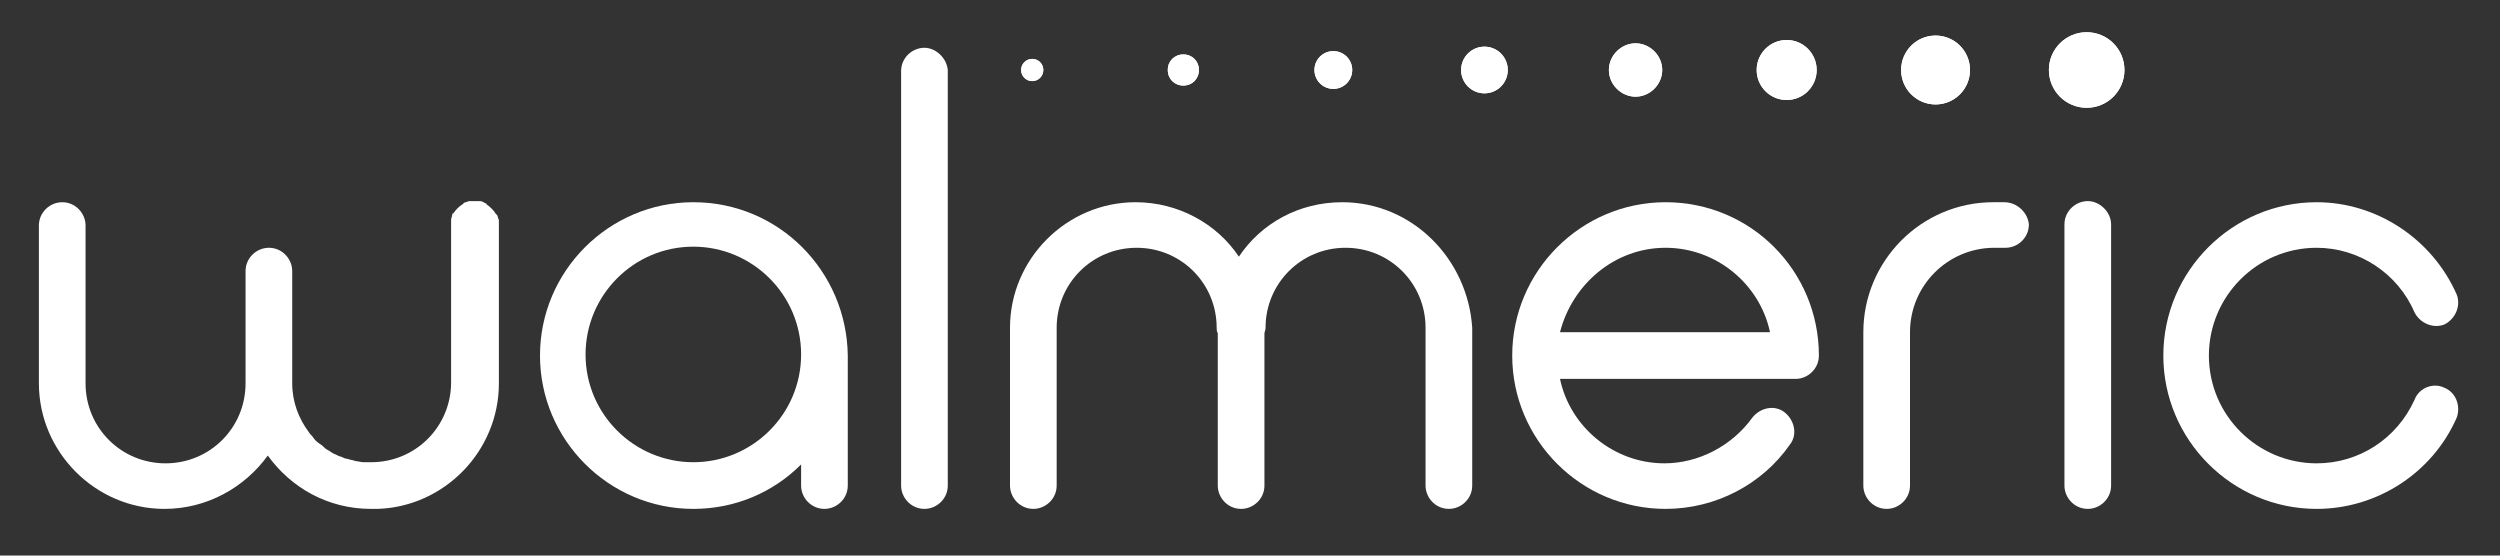 <?xml version="1.0" encoding="UTF-8"?> <!-- Generator: Adobe Illustrator 19.0.0, SVG Export Plug-In . SVG Version: 6.00 Build 0) --> <svg xmlns="http://www.w3.org/2000/svg" xmlns:xlink="http://www.w3.org/1999/xlink" id="Capa_1" x="0px" y="0px" viewBox="0 0 225 50" style="enable-background:new 0 0 225 50;" xml:space="preserve"><rect x="0" y="0" width="225" height="50" fill="#333333" stroke="none"/> <style type="text/css"> .st0{fill:#FFFFFF;} </style> <g id="XMLID_83_"> <circle class="st0" cx="187.8" cy="6.3" r="3.4"></circle> <circle class="st0" cx="174.2" cy="6.3" r="3.1"></circle> <circle class="st0" cx="160.8" cy="6.3" r="2.7"></circle> <path class="st0" d="M149.6,6.3c0,1.3-1.1,2.4-2.4,2.4s-2.4-1.1-2.4-2.4s1.1-2.4,2.4-2.4S149.6,5,149.6,6.3z"></path> <circle class="st0" cx="133.6" cy="6.3" r="2.1"></circle> <circle class="st0" cx="120" cy="6.3" r="1.7"></circle> <path class="st0" d="M107.9,6.3c0,0.8-0.6,1.4-1.4,1.4c-0.8,0-1.4-0.6-1.4-1.4c0-0.8,0.6-1.4,1.4-1.4 C107.3,4.9,107.9,5.5,107.9,6.3z"></path> <circle class="st0" cx="92.9" cy="6.3" r="1"></circle> </g> <circle class="st0" cx="92.9" cy="6.3" r="1"></circle> <path class="st0" d="M107.9,6.3c0,0.8-0.6,1.4-1.4,1.4c-0.8,0-1.4-0.6-1.4-1.4c0-0.8,0.6-1.4,1.4-1.4C107.3,4.9,107.9,5.5,107.9,6.3 z"></path> <circle class="st0" cx="120" cy="6.3" r="1.7"></circle> <circle class="st0" cx="133.6" cy="6.3" r="2.1"></circle> <path class="st0" d="M149.6,6.3c0,1.3-1.1,2.4-2.4,2.4s-2.4-1.1-2.4-2.4s1.1-2.4,2.4-2.4S149.6,5,149.6,6.3z"></path> <circle class="st0" cx="160.8" cy="6.3" r="2.7"></circle> <circle class="st0" cx="174.2" cy="6.3" r="3.1"></circle> <circle class="st0" cx="187.8" cy="6.3" r="3.4"></circle> <g> <path class="st0" d="M44.9,20.3v13.8c0,0.1,0,0.1,0,0.2c0,0.1,0,0.1,0,0.2c0,6.1-4.9,11.1-10.9,11.3c-0.1,0-0.2,0-0.4,0h-0.2 c-3.9,0-7.2-1.9-9.3-4.8c-2.1,2.9-5.5,4.8-9.3,4.8c-6.2,0-11.3-5.1-11.3-11.3c0-0.1,0-0.1,0-0.2c0-0.1,0-0.1,0-0.2V20.3 c0-1.2,1-2.1,2.1-2.1c1.2,0,2.1,1,2.1,2.1v13.8c0,0.1,0,0.1,0,0.2c0,0.1,0,0.1,0,0.2c0,4,3.2,7.2,7.2,7.2s7.2-3.2,7.2-7.2V24.4 c0-1.2,1-2.1,2.1-2.1c1.2,0,2.1,1,2.1,2.1v10c0,0.1,0,0.1,0,0.1c0,1.7,0.6,3.2,1.5,4.4c0.1,0.2,0.3,0.3,0.4,0.5 c0.2,0.3,0.5,0.5,0.8,0.7c0.2,0.2,0.3,0.3,0.5,0.4c0.2,0.1,0.4,0.3,0.7,0.4c0.2,0.1,0.4,0.2,0.5,0.2c0.2,0.1,0.4,0.2,0.6,0.2 c0.2,0.1,0.5,0.1,0.7,0.2c0.2,0,0.5,0.1,0.7,0.1c0.2,0,0.5,0,0.7,0c4,0,7.2-3.2,7.2-7.2c0-0.1,0-0.1,0-0.2c0-0.1,0-0.1,0-0.2V20.3 c0-0.1,0-0.2,0-0.3c0-0.1,0-0.1,0-0.2c0-0.2,0.1-0.3,0.1-0.5c0,0,0-0.1,0.1-0.1c0.2-0.3,0.5-0.6,0.8-0.8c0,0,0.1,0,0.1-0.1 c0.1-0.1,0.3-0.1,0.5-0.2c0,0,0.1,0,0.2,0c0.1,0,0.2,0,0.3,0c0.1,0,0.2,0,0.3,0c0.1,0,0.1,0,0.2,0c0.2,0,0.3,0.1,0.5,0.2 c0,0,0.1,0,0.1,0.1c0.3,0.2,0.6,0.5,0.8,0.8c0,0,0,0.1,0.1,0.1c0.1,0.1,0.1,0.3,0.2,0.5c0,0,0,0.1,0,0.2 C44.9,20.1,44.9,20.2,44.9,20.3z"></path> <g id="XMLID_70_"> <path id="XMLID_59_" class="st0" d="M120.8,18.2c-3.9,0-7.3,1.9-9.3,4.9c-2-3-5.5-4.9-9.3-4.9c-6.2,0-11.3,5.1-11.3,11.3v0.1l0,0 v14.1c0,1.1,0.9,2.1,2.1,2.1c1.1,0,2.1-0.9,2.1-2.1V29.6v-0.1l0,0c0-4,3.2-7.2,7.2-7.2s7.2,3.2,7.2,7.2c0,0.2,0,0.3,0.1,0.5v13.7 c0,1.1,0.9,2.1,2.1,2.1c1.1,0,2.1-0.9,2.1-2.1V30c0-0.1,0.1-0.3,0.1-0.5c0-4,3.2-7.2,7.2-7.2s7.2,3.2,7.2,7.2c0,0,0,0,0,0.1v0.1 v14c0,1.1,0.9,2.1,2.1,2.1c1.1,0,2.1-0.9,2.1-2.1v-14c0,0,0,0,0-0.1v-0.1C132.1,23.3,127.1,18.2,120.8,18.2z"></path> <path id="XMLID_79_" class="st0" d="M62.4,18.2c-7.6,0-13.8,6.2-13.8,13.8s6.2,13.8,13.8,13.8c3.8,0,7.2-1.5,9.7-4v1.9 c0,1.1,0.9,2.1,2.1,2.1c1.1,0,2.1-0.9,2.1-2.1V32.2c0-0.1,0-0.1,0-0.2C76.2,24.4,70.1,18.2,62.4,18.2z M62.4,41.6 c-5.3,0-9.7-4.3-9.7-9.7c0-5.3,4.3-9.7,9.7-9.7c5.3,0,9.7,4.3,9.7,9.7C72.1,37.3,67.7,41.6,62.4,41.6z"></path> <path id="XMLID_76_" class="st0" d="M149.9,18.2c-7.6,0-13.8,6.2-13.8,13.8s6.2,13.8,13.8,13.8c4.5,0,8.7-2.2,11.2-5.8 c0.7-0.9,0.4-2.2-0.5-2.9c-0.9-0.7-2.2-0.4-2.9,0.5c-1.8,2.5-4.8,4.1-7.9,4.1c-4.6,0-8.5-3.3-9.4-7.6h21.1c0,0,0,0,0.1,0 c1.1,0,2.1-0.9,2.1-2.1C163.7,24.4,157.6,18.2,149.9,18.2z M140.4,29.9c1.1-4.3,4.9-7.6,9.5-7.6c4.6,0,8.5,3.3,9.4,7.6H140.4z"></path> <path id="XMLID_54_" class="st0" d="M220,34.9c-1-0.5-2.3,0-2.7,1.1c-1.6,3.5-5,5.7-8.8,5.7c-5.3,0-9.7-4.3-9.7-9.7 c0-5.3,4.3-9.7,9.7-9.7c3.8,0,7.3,2.3,8.8,5.8c0.5,1,1.7,1.5,2.7,1.1c1-0.5,1.5-1.7,1.1-2.7c-2.2-5-7.2-8.3-12.6-8.3 c-7.6,0-13.8,6.2-13.8,13.8s6.2,13.8,13.8,13.8c5.4,0,10.4-3.2,12.6-8.2C221.5,36.5,221,35.3,220,34.9z"></path> <path id="XMLID_53_" class="st0" d="M180.4,18.2h-1c-6.5,0-11.7,5.3-11.7,11.7v13.8c0,1.1,0.9,2.1,2.1,2.1c1.1,0,2.1-0.9,2.1-2.1 V29.9c0-4.2,3.4-7.6,7.6-7.6h1c1.1,0,2.1-0.9,2.1-2.1C182.5,19.1,181.5,18.2,180.4,18.2z"></path> <path id="XMLID_51_" class="st0" d="M187.9,18.1c-1.1,0-2.1,0.9-2.1,2.1v23.5c0,1.1,0.9,2.1,2.1,2.1c1.1,0,2.1-0.9,2.1-2.1V20.2 C190,19.1,189,18.1,187.9,18.1z"></path> <path id="XMLID_50_" class="st0" d="M83.2,4.3c-1.1,0-2.1,0.9-2.1,2.1v37.3c0,1.1,0.9,2.1,2.1,2.1c1.1,0,2.1-0.9,2.1-2.1V6.3 C85.2,5.2,84.2,4.3,83.2,4.3z"></path> </g> </g> </svg> 